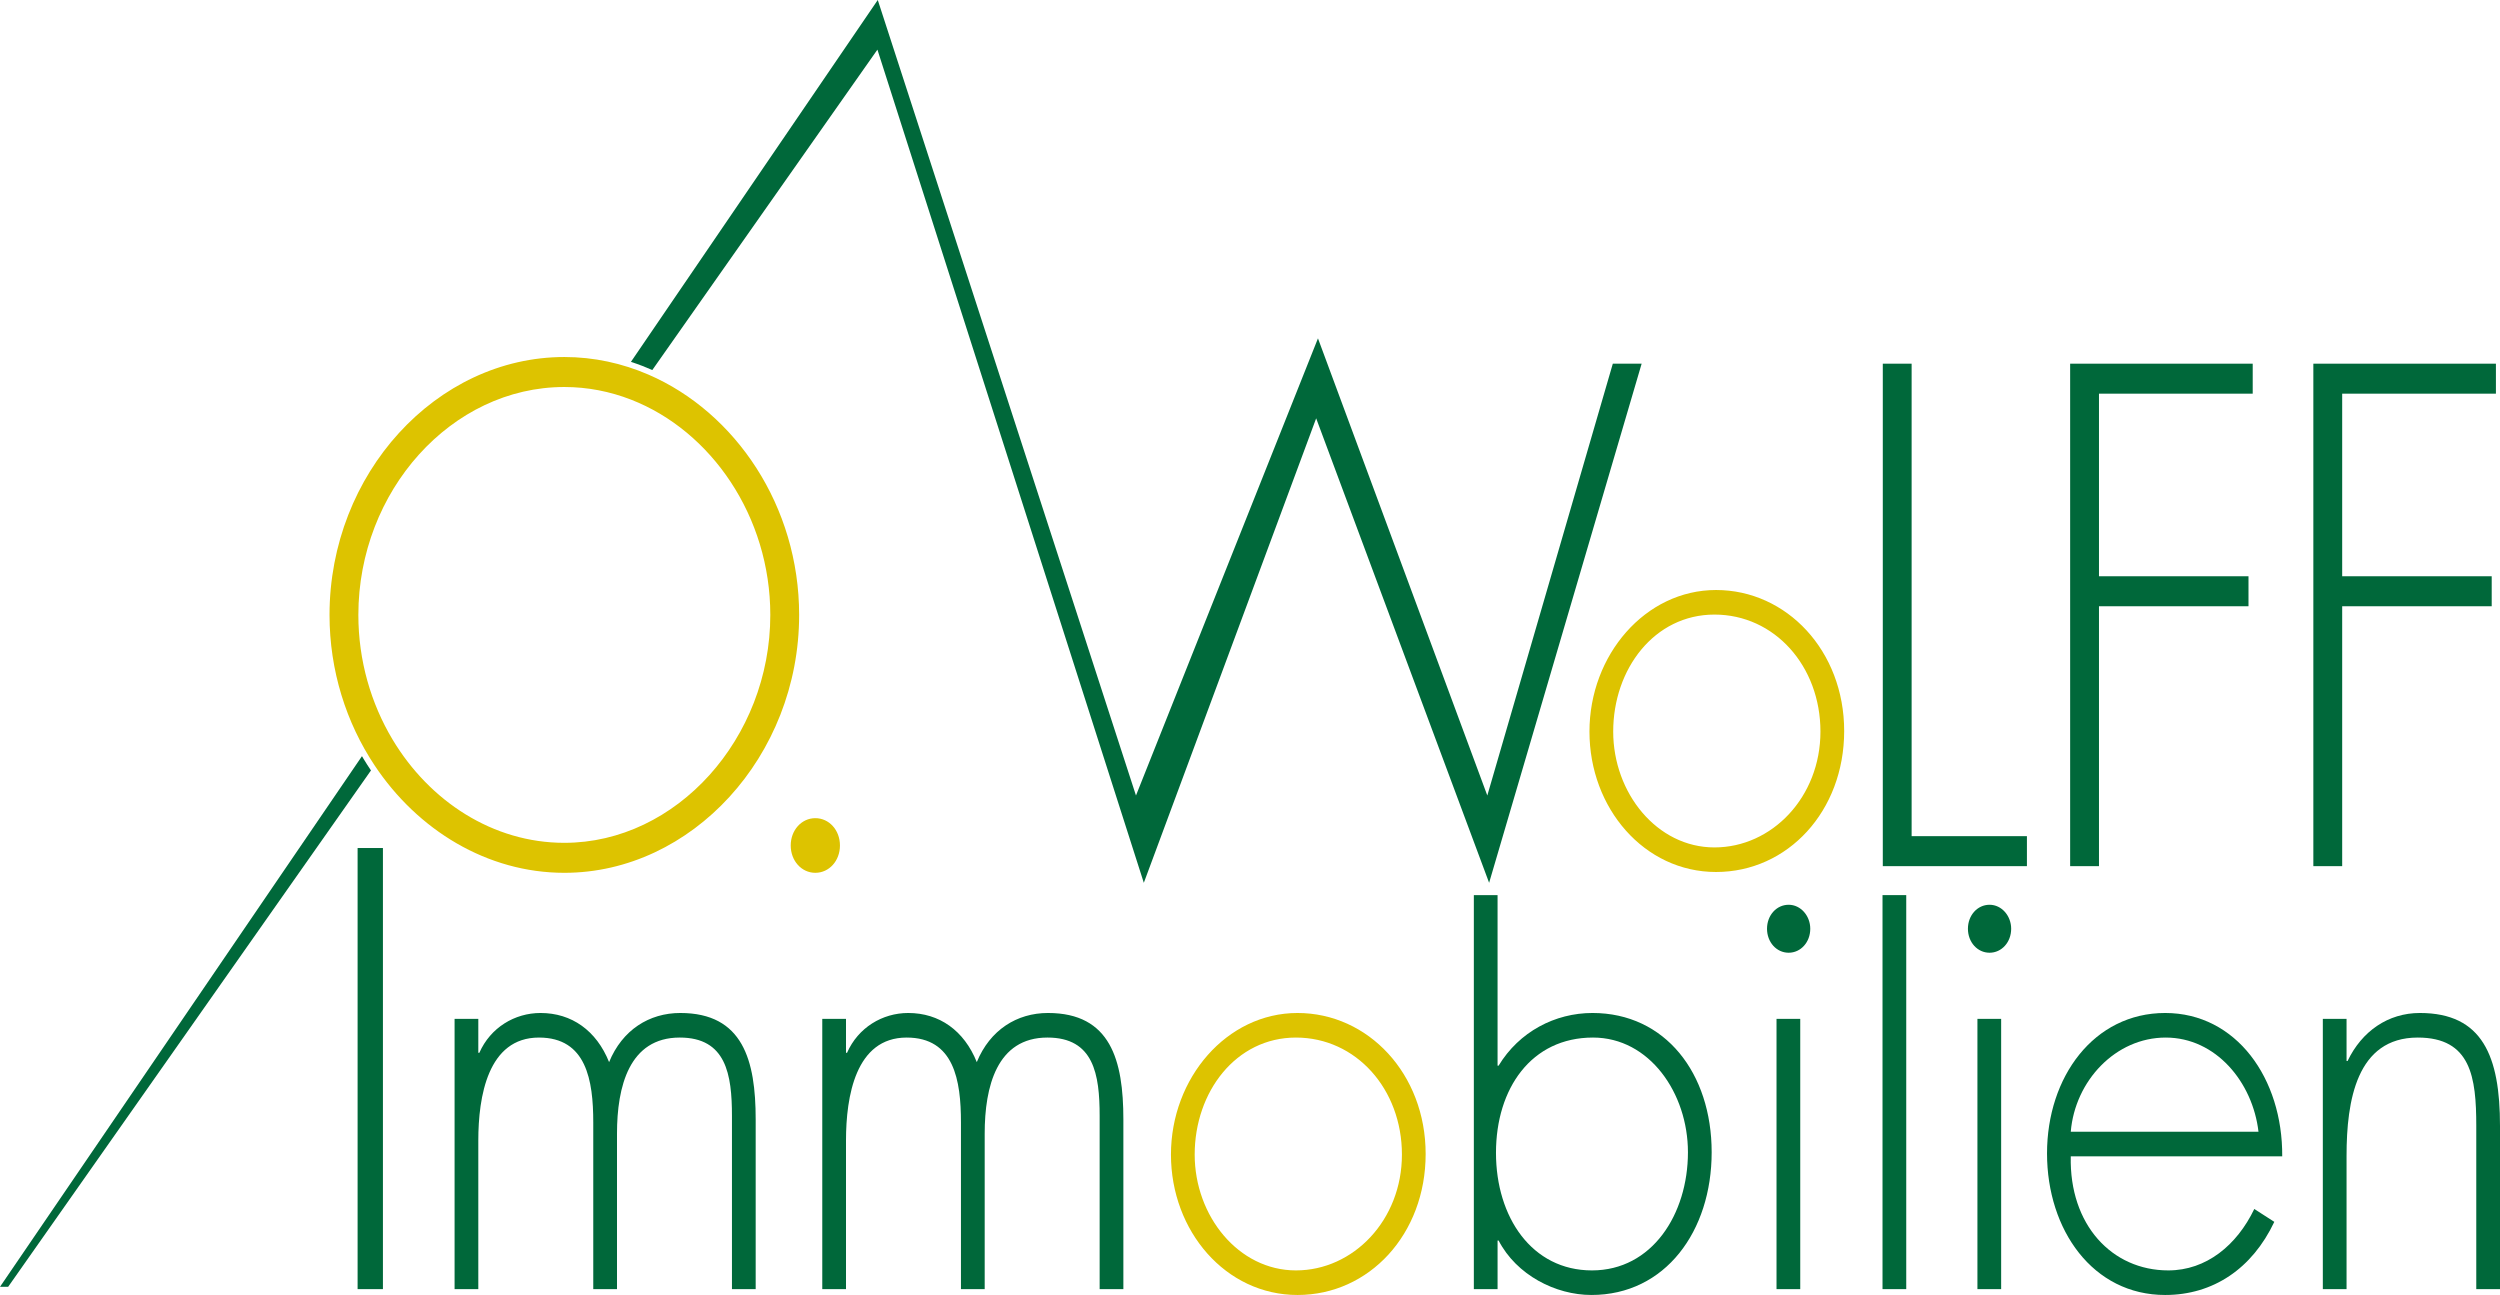 <?xml version="1.0" encoding="UTF-8"?><svg id="Ebene_1" xmlns="http://www.w3.org/2000/svg" viewBox="0 0 3695.23 1914.1"><path d="M1241.53,1249.71c0,22.66-15.96,40.38-36.39,40.38s-36.38-17.73-36.38-40.38,15.97-40.38,36.38-40.38,36.39,17.73,36.39,40.38" style="fill:#ddc300;"/><path d="M2384.46,1081.35h0c0,90.8,64.68,171.22,149.65,171.22s156.67-74.37,156.67-171.22-67.82-172.95-156.67-172.95-149.65,80.42-149.65,172.95m341.4-.86c0,118.47-83.41,208.4-189.41,208.4s-187.08-94.25-187.08-207.54,82.64-209.26,187.08-209.26,189.41,89.93,189.41,208.4" style="fill:#ddc300;"/><path d="M1765.85,1706.57h0c0,90.78,64.7,171.21,149.65,171.21s156.67-74.37,156.67-171.21-67.82-172.96-156.67-172.96-149.65,80.43-149.65,172.96m341.39-.88c0,118.48-83.41,208.41-189.4,208.41s-187.06-94.25-187.06-207.53,82.62-209.28,187.06-209.28,189.4,89.93,189.4,208.4" style="fill:#ddc300;"/><path d="M529.68,908.9h0c0,67.44,18.63,130.87,50.51,184.11,54.74,91.38,148.5,152.77,253.95,152.77,165.98,0,304.44-154.65,304.44-336.87,0-145.29-87.06-271.99-205.88-318.21-31.01-12.07-64.21-18.66-98.56-18.66-166.88,0-304.46,153.66-304.46,336.87m651.52,0c0,208.82-158.9,381.2-347.06,381.2-113.8,0-216.89-63.04-280.61-159.04-41.65-62.77-66.47-139.62-66.47-222.16,0-208.82,158.01-381.2,347.08-381.2,43.55,0,85.52,9.23,124.34,26.01,128.85,55.73,222.72,194.69,222.72,355.19" style="fill:#ddc300;"/><polygon points="2825.55 1235.92 2995.97 1235.92 2995.97 1280.25 2782.94 1280.25 2782.94 537.55 2825.55 537.55 2825.55 1235.92" style="fill:#00683a;"/><polygon points="3102.48 581.88 3102.48 851.77 3323.48 851.77 3323.48 896.1 3102.48 896.1 3102.48 1280.25 3059.87 1280.25 3059.87 537.55 3329.71 537.55 3329.71 581.88 3102.48 581.88" style="fill:#00683a;"/><polygon points="3461.96 581.88 3461.96 851.77 3682.96 851.77 3682.96 896.1 3461.96 896.1 3461.96 1280.25 3419.34 1280.25 3419.34 537.55 3689.19 537.55 3689.19 581.88 3461.96 581.88" style="fill:#00683a;"/><rect x="528.57" y="1253.45" width="37.43" height="652" style="fill:#00683a;"/><path d="M706.99,1556.1h1.55c16.37-37.19,52.22-58.81,90.42-58.81,45.99,0,82.62,25.94,101.34,72.63,19.47-47.55,59.23-72.63,105.21-72.63,92.75,0,111.46,70.05,111.46,157.39v250.77h-35.07v-255.95c0-61.4-8.57-115.89-77.16-115.89-74.83,0-92.75,72.64-92.75,141.82v230.02h-35.09v-246.45c0-62.25-10.12-125.39-80.28-125.39-75.6,0-89.63,87.34-89.63,152.2v219.64h-35.07v-399.51h35.07v50.16Z" style="fill:#00683a;"/><path d="M1250.48,1556.1h1.55c16.36-37.19,52.22-58.81,90.41-58.81,45.99,0,82.62,25.94,101.34,72.63,19.47-47.55,59.24-72.63,105.21-72.63,92.76,0,111.46,70.05,111.46,157.39v250.77h-35.07v-255.95c0-61.4-8.56-115.89-77.16-115.89-74.83,0-92.75,72.64-92.75,141.82v230.02h-35.09v-246.45c0-62.25-10.11-125.39-80.28-125.39-75.6,0-89.63,87.34-89.63,152.2v219.64h-35.07v-399.51h35.07v50.16Z" style="fill:#00683a;"/><path d="M2494.93,1703.1h0c0-87.34-56.92-169.5-140.3-169.5-91.2,0-143.43,75.24-143.43,170.36s53.01,173.82,141.86,173.82,141.87-83.01,141.87-174.68m-316.46-380.05h35.07v252.07h1.55c30.41-50.17,83.4-77.84,138.75-77.84,107.57,0,176.16,89.07,176.16,205.81s-68.59,210.99-177.71,210.99c-53.01,0-110.69-29.41-137.19-80.43h-1.55v71.78h-35.07v-582.39Z" style="fill:#00683a;"/><path d="M2660.93,1905.45h-35.07v-399.51h35.07v399.51Zm14.81-532.67c0,19.88-14.03,35.44-31.95,35.44s-31.97-15.56-31.97-35.44,14.03-35.46,31.97-35.46,31.95,16.44,31.95,35.46" style="fill:#00683a;"/><rect x="2782.53" y="1323.06" width="35.07" height="582.39" style="fill:#00683a;"/><path d="M2957.89,1905.45h-35.07v-399.51h35.07v399.51Zm14.81-532.67c0,19.88-14.03,35.44-31.95,35.44s-31.97-15.56-31.97-35.44,14.03-35.46,31.97-35.46,31.95,16.44,31.95,35.46" style="fill:#00683a;"/><path d="M3338.26,1672.84h0c-8.56-73.51-63.13-139.23-137.18-139.23s-134.07,63.99-140.3,139.23h277.48Zm-277.48,36.32c-2.34,101.17,60.79,168.62,144.2,168.62,56.11,0,101.31-37.17,127.06-90.8l29.6,19.03c-32.73,69.18-90.42,108.09-161.34,108.09-106.78,0-174.61-95.98-174.61-209.26s69.37-207.55,174.61-207.55,173.82,96.87,173.03,211.87h-312.55Z" style="fill:#00683a;"/><path d="M3468.42,1568.21h1.55c21.05-44.11,60.03-70.92,106.79-70.92,92.75,0,118.47,63.99,118.47,166.91v241.25h-35.07v-241.25c0-71.78-7.78-130.59-86.51-130.59-90.42,0-105.23,93.4-105.23,174.68v197.16h-35.07v-399.51h35.07v62.27Z" style="fill:#00683a;"/><path d="M2383.89,537.55l-185.51,638.28-250.3-675.71-269,675.71L1297.43,0l-364.85,534.87c5.7,1.85,11.36,3.84,16.99,6.02,4.91,1.9,9.77,3.92,14.6,6.05L1296.91,73.36l393.76,1231.51,254.74-686.55,255.64,686.55,225.45-767.32h-42.61Z" style="fill:#00683a;"/><path d="M537.36,1121.62c-.79-1.31-1.56-2.63-2.34-3.95L0,1902.02H12.04l536.28-763.25c-3.79-5.61-7.45-11.32-10.97-17.14" style="fill:#00683a;"/></svg>